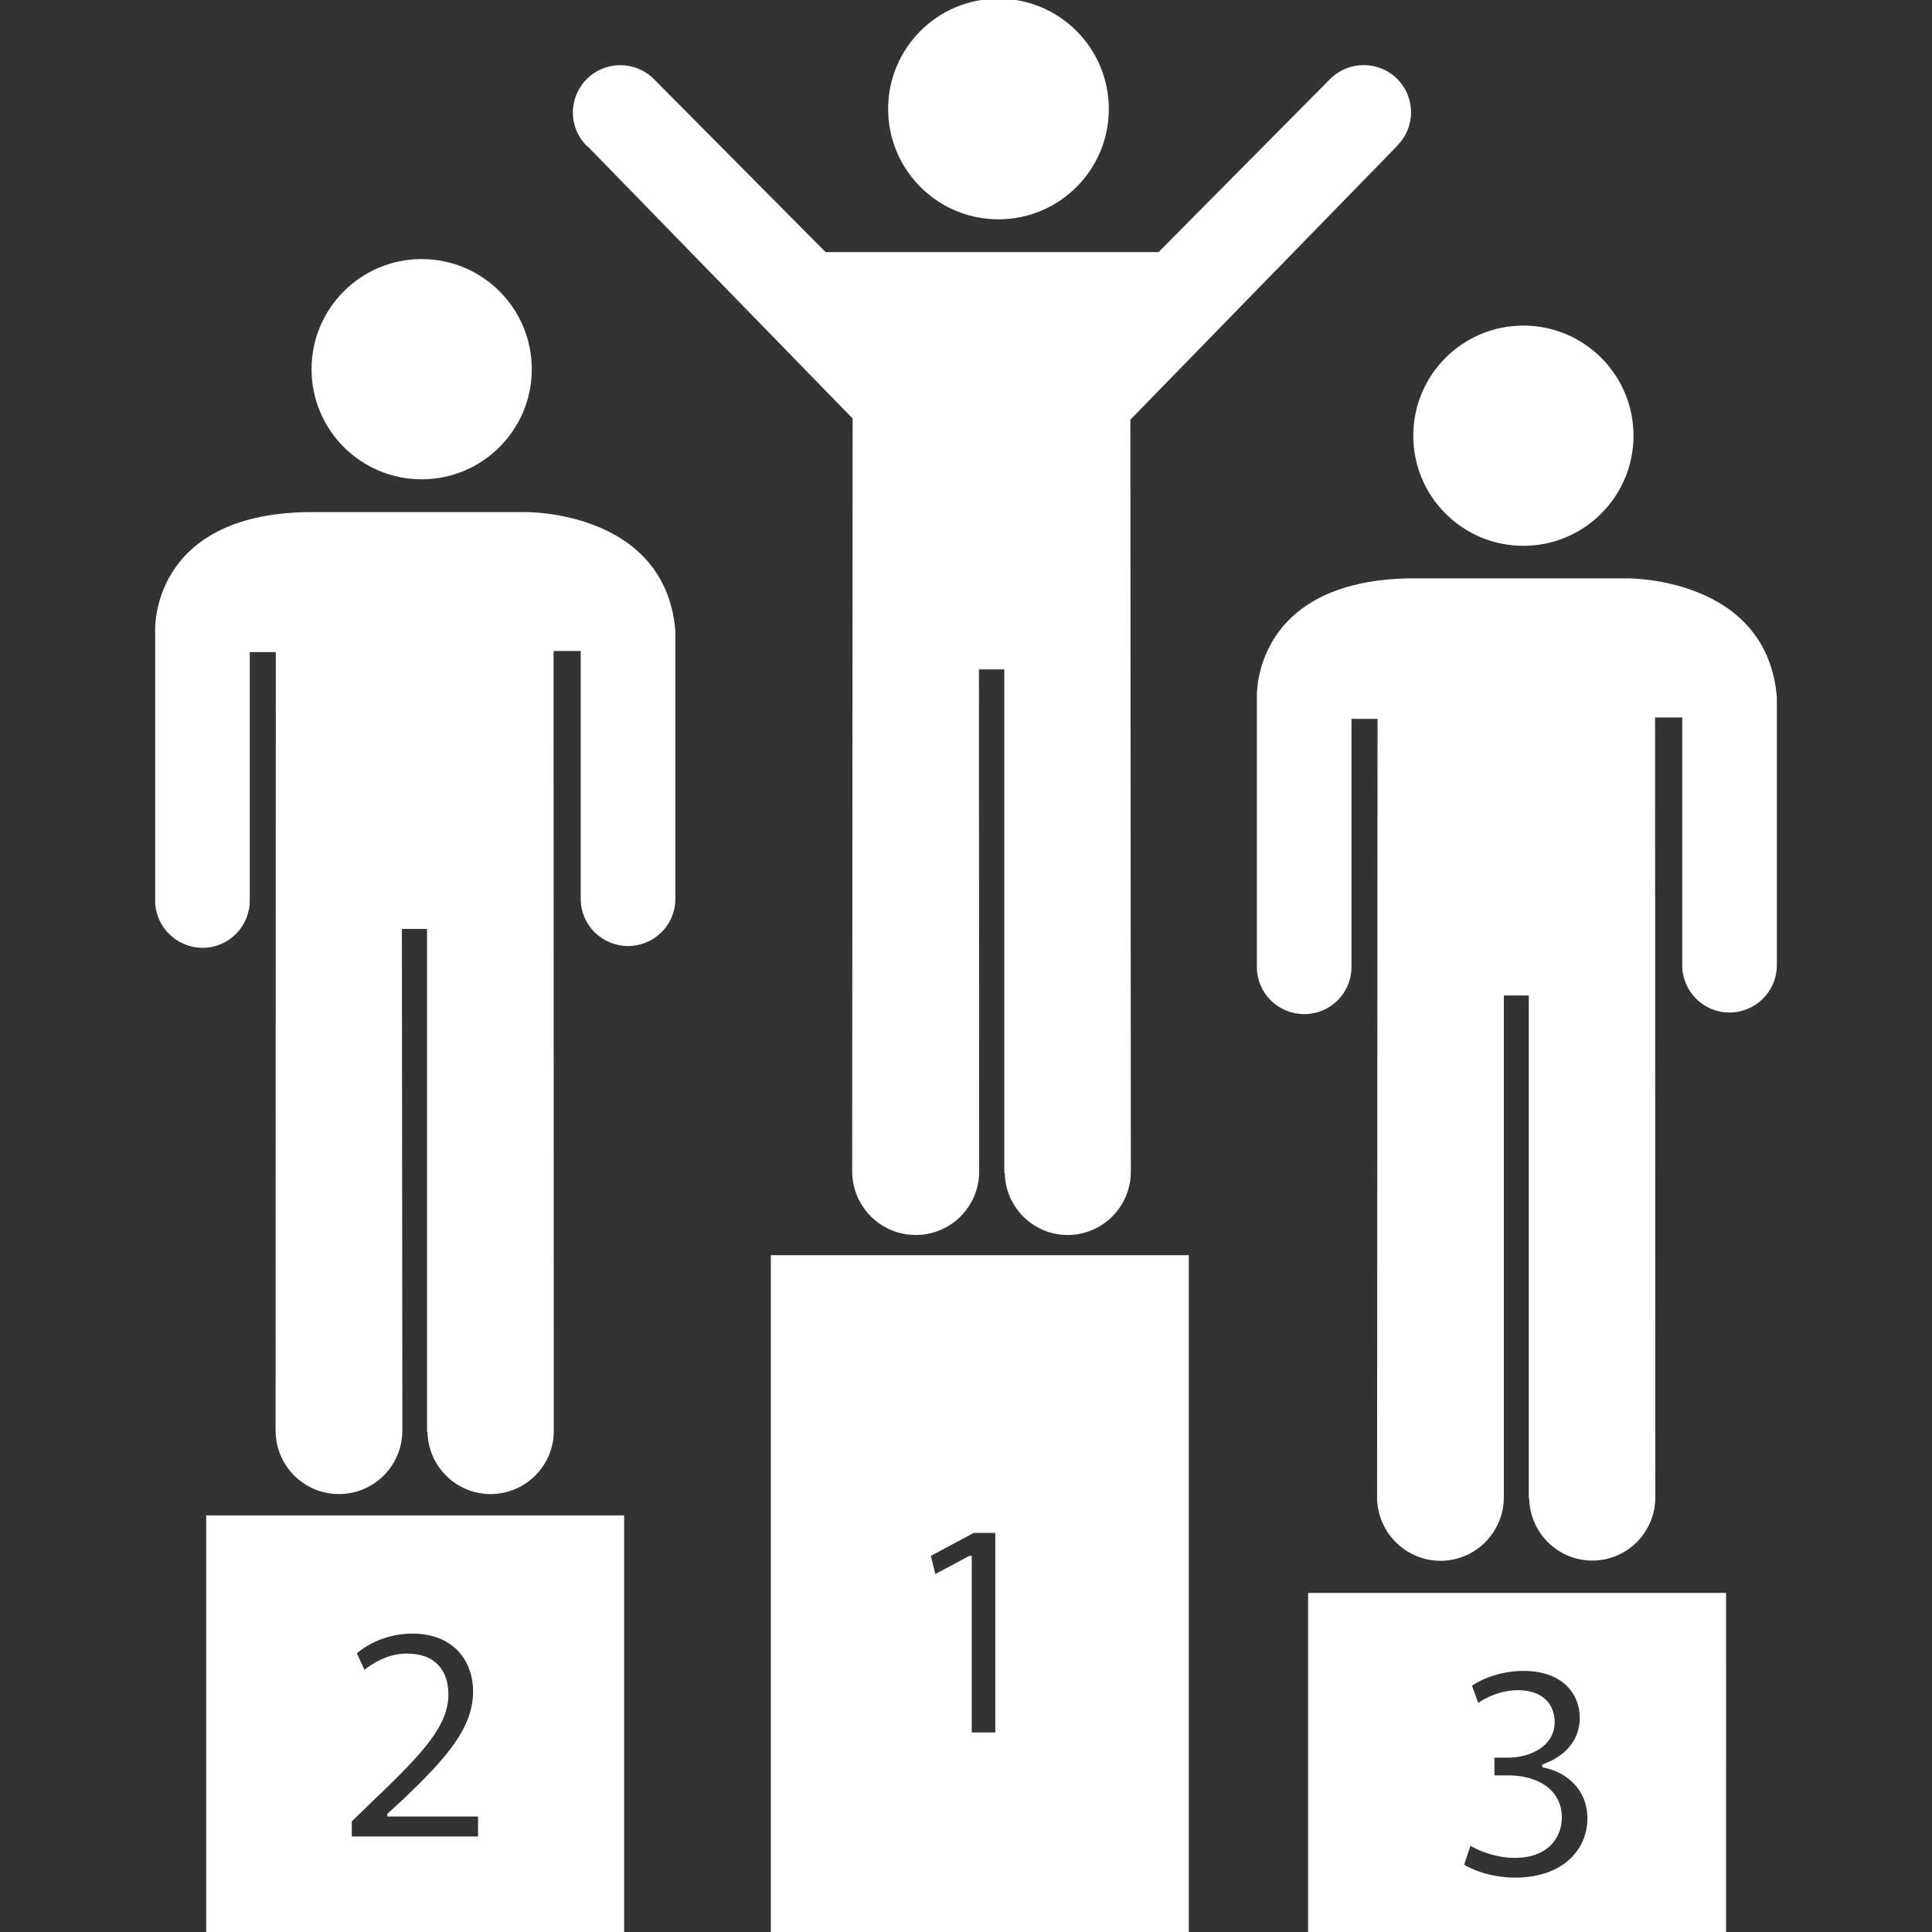 <svg height="200px" width="200px" version="1.1" id="Capa_1" xmlns="http://www.w3.org/2000/svg" xmlns:xlink="http://www.w3.org/1999/xlink" viewBox="0 0 710.173 710.173" xml:space="preserve" fill="#ffffff" stroke="#ffffff"><rect x="0" y="0" width="710.173" height="710.173" fill="#333333" stroke="none"/><g id="SVGRepo_bgCarrier" stroke-width="0"></g><g id="SVGRepo_tracerCarrier" stroke-linecap="round" stroke-linejoin="round"></g><g id="SVGRepo_iconCarrier"> <g> <g> <circle style="fill:#ffffff;" cx="367.026" cy="40.06" r="40.06"></circle> <path style="fill:#ffffff;" d="M216.286,53.358l97.63,100.273l-0.165,276.949c0,12.637,10.242,22.88,22.879,22.88 s22.797-10.242,22.797-22.88l-0.083-185.018h10.325v185.266l0.165,0.165c0.165,12.472,10.242,22.467,22.632,22.467 c12.472,0,22.714-10.16,22.714-22.797l-0.165-276.619l98.126-100.686c0-0.083,0-0.083,0.083-0.165 c6.608-6.608,6.608-17.263,0-23.871c-6.608-6.525-17.263-6.525-23.871,0c0,0-0.083,0.165-0.165,0.165L426.083,93.17H303.261 l-63.187-63.683l-0.083-0.083c-6.608-6.608-17.345-6.608-23.953,0c-6.608,6.608-6.608,17.345,0,23.871 C216.203,53.275,216.203,53.275,216.286,53.358z"></path> <circle style="fill:#ffffff;" cx="154.998" cy="135.708" r="39.977"></circle> <path style="fill:#ffffff;" d="M193.158,188.735h-80.202c-57.405,0.991-55.423,43.116-55.423,43.116v98.374h0.083 c0,0.248-0.083,0.496-0.083,0.826c0,9.251,7.599,16.85,17.015,16.85c9.251,0,16.767-7.682,16.767-16.85c0-0.33,0-0.496,0-0.826 l0,0v-91.022h10.572l-0.083,286.613c0,12.637,10.159,22.879,22.797,22.879c12.555,0,22.797-10.159,22.797-22.879l-0.165-184.853 h10.242v185.101l0.165,0.165c0.165,12.39,10.242,22.466,22.714,22.466c12.472,0,22.714-10.159,22.714-22.714l-0.083-287.191 h10.985v91.435l0,0c0,0.083,0,0.083,0,0.165c0,9.334,7.516,16.85,16.932,16.85c9.251,0,16.85-7.434,16.85-16.85 c0-0.083,0-0.083,0-0.165v-98.374C244.038,187.992,193.158,188.735,193.158,188.735z"></path> <circle style="fill:#ffffff;" cx="559.974" cy="160.156" r="39.977"></circle> <path style="fill:#ffffff;" d="M598.134,213.101h-80.202c-57.405,1.074-55.423,43.198-55.423,43.198v98.374l0,0 c0,0.33,0,0.496,0,0.743c0,9.334,7.516,16.85,16.932,16.85c9.333,0,16.85-7.516,16.85-16.85c0-0.248-0.083-0.496-0.083-0.743 h0.083v-90.94h10.572l-0.165,286.613c0,12.555,10.242,22.88,22.797,22.88s22.797-10.242,22.797-22.88V365.411h10.159v185.101 l0.165,0.165c0.165,12.39,10.242,22.466,22.714,22.466s22.632-10.159,22.632-22.714l-0.083-287.191h10.985v91.435l0,0 c0,0.083,0,0.083,0,0.165c0,9.251,7.516,16.85,16.85,16.85s16.932-7.599,16.932-16.85c0-0.083,0-0.083,0-0.165V256.3 C649.014,212.441,598.134,213.101,598.134,213.101z"></path> <path style="fill:#ffffff;" d="M283.85,710.173h152.64V461.885H283.85V710.173z M357.775,562.984h8.59v74.338h-9.664v-64.922 h-0.248l-12.968,6.938l-1.9-7.682L357.775,562.984z"></path> <path style="fill:#ffffff;" d="M481.341,710.173h152.64V586.029h-152.64V710.173z M540.233,677.712 c2.891,1.9,9.499,4.708,16.519,4.708c12.968,0,16.932-8.26,16.85-14.455c-0.083-10.407-9.499-14.868-19.163-14.868h-5.617v-7.516 h5.617c7.269,0,16.52-3.717,16.52-12.555c0-5.947-3.717-11.233-13.05-11.233c-5.864,0-11.646,2.561-14.785,4.956l-2.643-7.269 c3.882-2.891,11.398-5.782,19.493-5.782c14.702,0,21.228,8.673,21.228,17.758c0,7.599-4.625,14.207-13.794,17.511v0.248 c9.168,1.817,16.602,8.673,16.602,19.163c0,11.811-9.251,22.301-27.092,22.301c-8.342,0-15.694-2.643-19.328-5.038 L540.233,677.712z"></path> <path style="fill:#ffffff;" d="M76.283,710.173h152.64v-152.64H76.283V710.173z M128.732,669.37l7.929-7.682 c18.997-18.089,27.588-27.67,27.67-38.821c0-7.516-3.717-14.537-14.785-14.537c-6.773,0-12.39,3.469-15.776,6.277l-3.221-7.021 c5.121-4.378,12.472-7.599,21.062-7.599c16.024,0,22.797,11.068,22.797,21.641c0,13.794-9.912,24.862-25.605,39.895l-5.947,5.451 v0.248h33.369v8.342h-47.411v-6.195H128.732z"></path> </g> </g> </g></svg>
